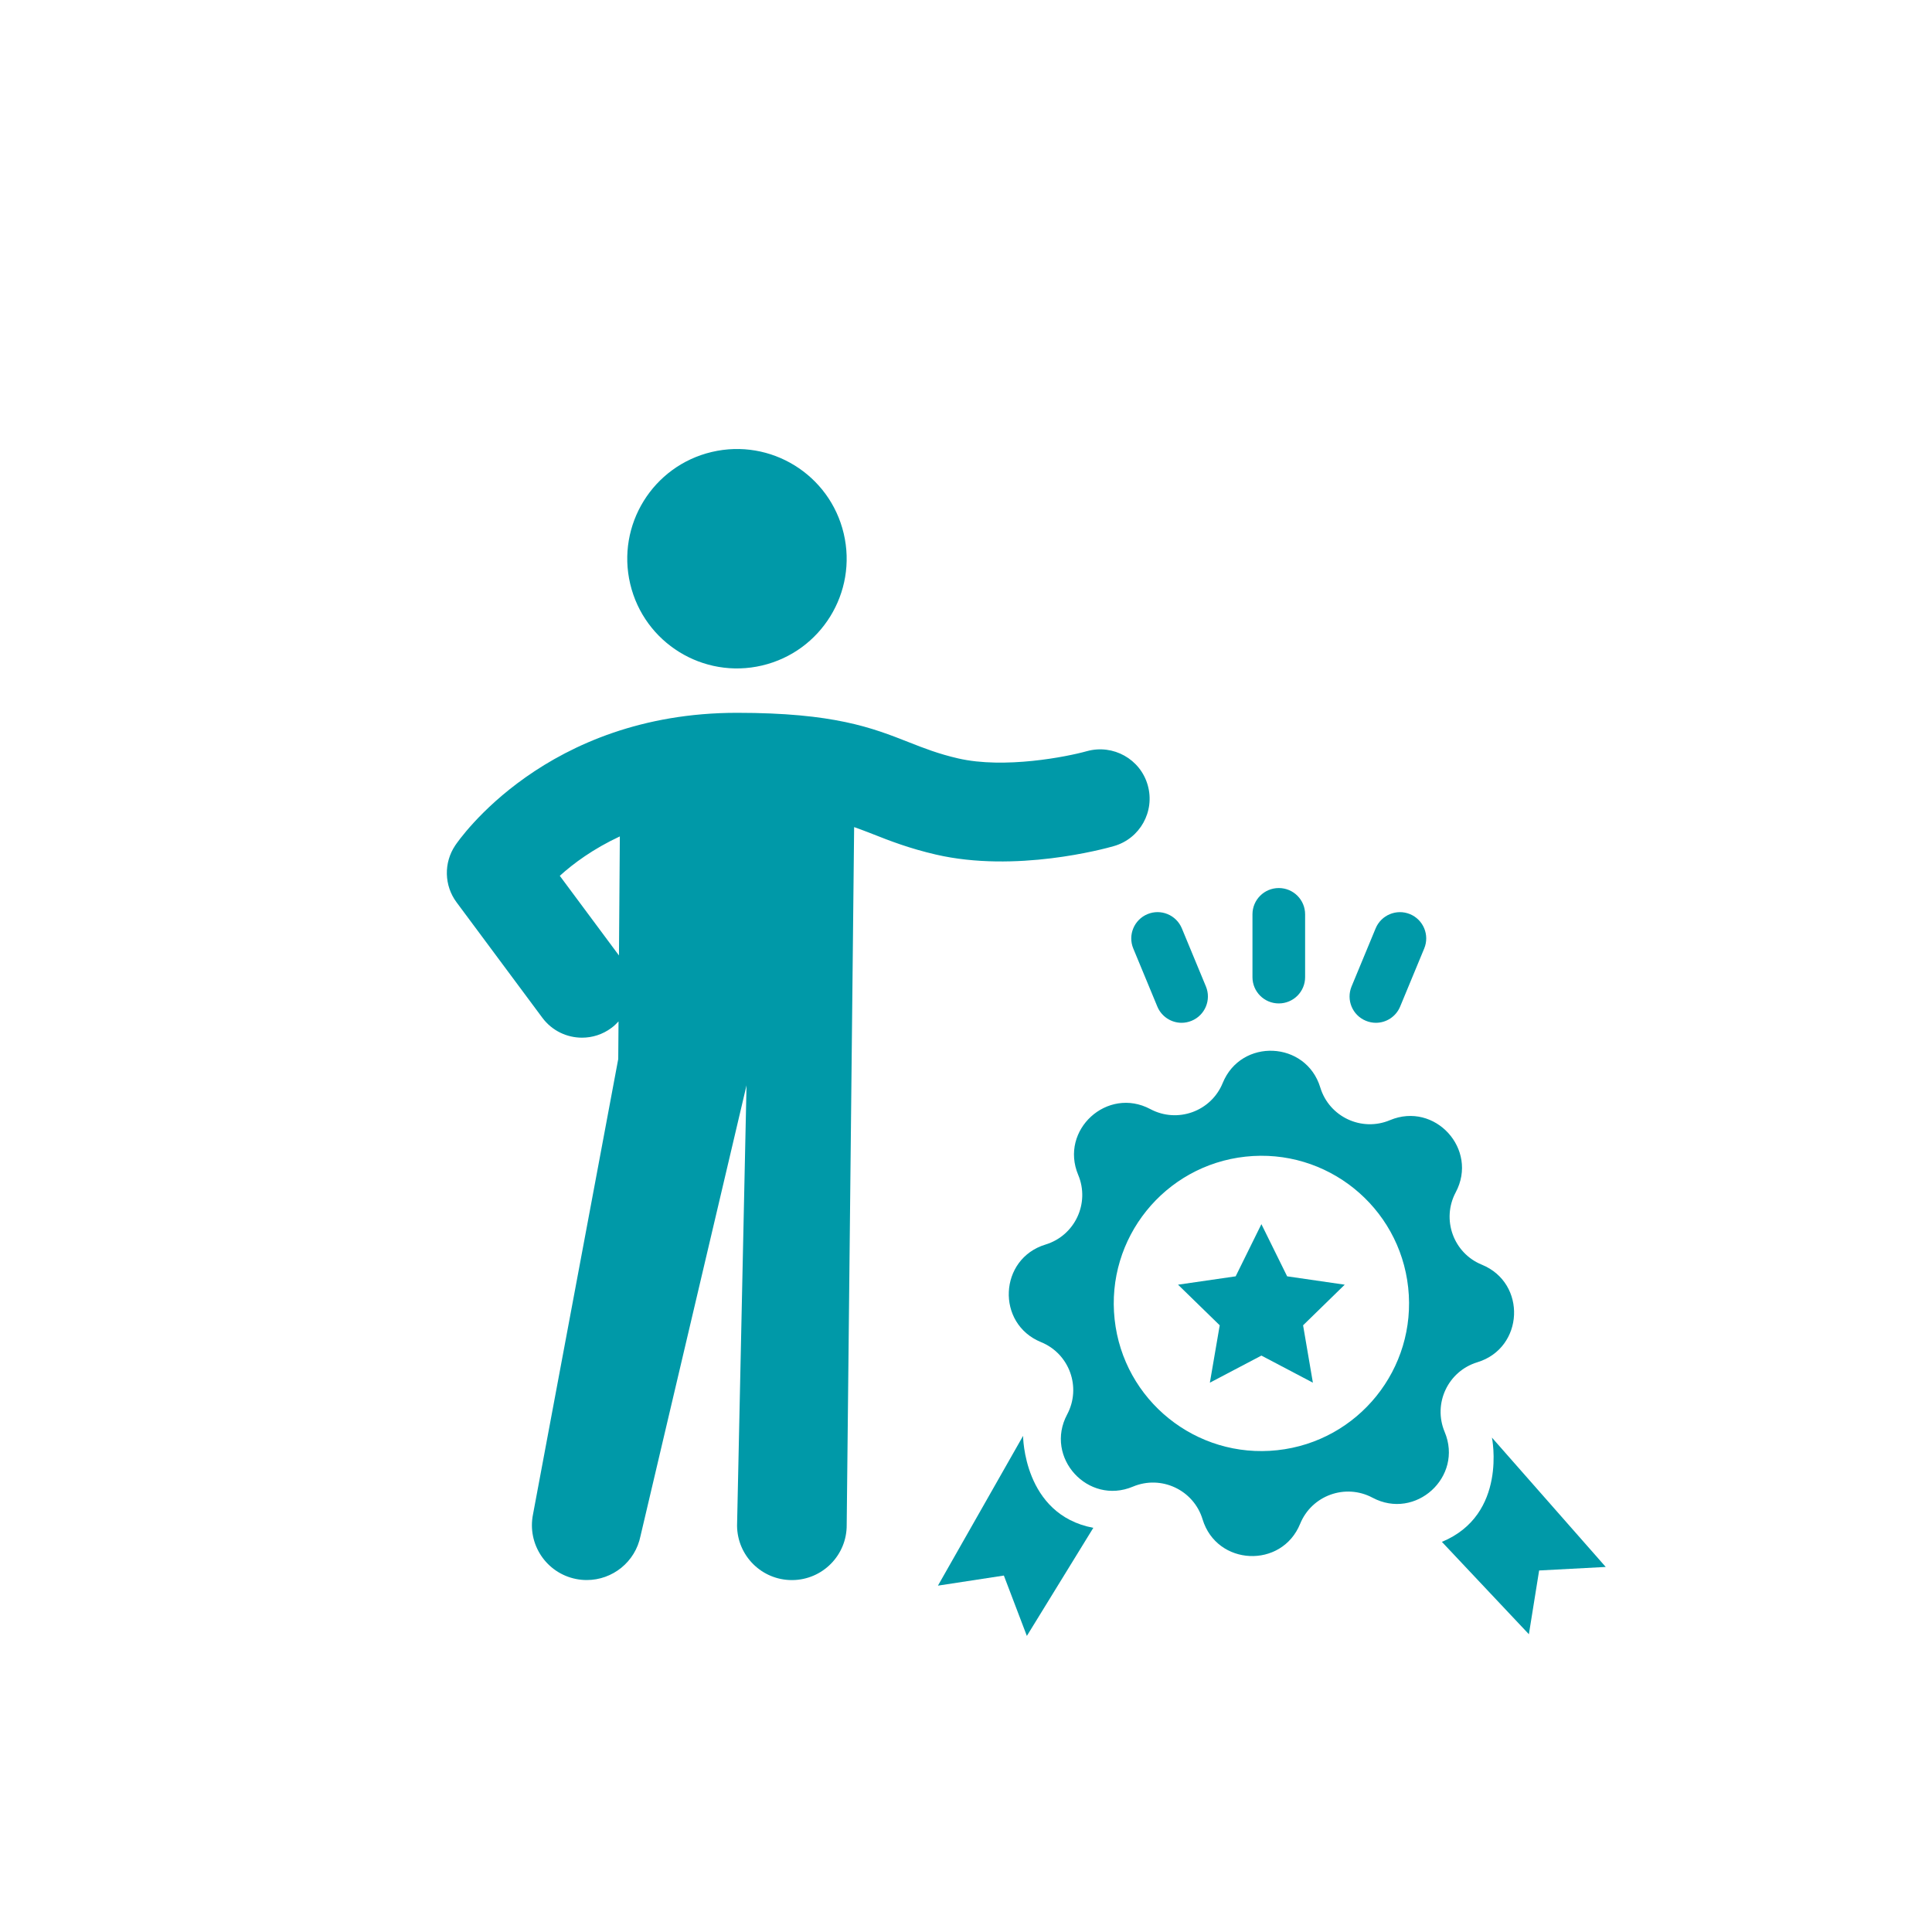 <?xml version="1.0" encoding="UTF-8"?>
<svg id="Layer_1" data-name="Layer 1" xmlns="http://www.w3.org/2000/svg" viewBox="0 0 400 400">
  <defs>
    <style>
      .cls-1 {
        fill: #0099a8;
      }
    </style>
  </defs>
  <path class="cls-1" d="M259.31,202.31c0,3.01,2.44,5.44,5.45,5.44s5.45-2.43,5.45-5.44v-13.01c0-3.01-2.44-5.44-5.45-5.44s-5.45,2.43-5.45,5.44v13.01Z"/>
  <path class="cls-1" d="M237.58,189.26c-2.78,1.15-4.1,4.34-2.95,7.11l4.98,12.02c.87,2.1,2.9,3.37,5.03,3.37.69,0,1.4-.14,2.08-.42,2.78-1.15,4.1-4.34,2.95-7.11l-4.98-12.02c-1.15-2.78-4.34-4.1-7.11-2.95Z"/>
  <path class="cls-1" d="M282.78,211.34c.68.28,1.39.42,2.08.42,2.14,0,4.16-1.27,5.03-3.37l4.98-12.02c1.15-2.78-.17-5.96-2.95-7.11-2.78-1.14-5.96.18-7.11,2.95l-4.98,12.02c-1.15,2.78.16,5.96,2.95,7.11Z"/>
  <g>
    <circle class="cls-1" cx="152.58" cy="115.67" r="22.71" transform="translate(-22.49 38.15) rotate(-13.28)"/>
    <path class="cls-1" d="M154.56,224.72l-1.96,91.17c.06,6.24,5.13,11.25,11.35,11.25h.1c6.27-.06,11.31-5.18,11.25-11.45l1.54-144.45c1.31.46,2.58.95,3.86,1.45,3.52,1.39,7.51,2.95,13.07,4.24,16.47,3.81,34.8-1.16,36.83-1.75,5.42-1.54,8.56-7.18,7.03-12.6-1.53-5.43-7.17-8.56-12.6-7.06-4.17,1.17-17.08,3.71-26.66,1.5-4.08-.94-7.05-2.11-10.18-3.34-7.62-3-15.5-6.1-35.6-6.1-39.53,0-57.6,26.35-58.35,27.47-2.4,3.59-2.29,8.31.29,11.77l17.76,23.9c2.01,2.7,5.09,4.12,8.21,4.12,2.12,0,4.25-.65,6.09-2.02.55-.41,1.03-.86,1.47-1.35l-.06,7.79-17.65,94.29c-1.23,6.15,2.75,12.13,8.9,13.36.75.15,1.5.22,2.24.22,5.3,0,10.03-3.72,11.12-9.12l21.95-93.3ZM128.15,197.82l-12.25-16.49c2.81-2.56,6.95-5.61,12.43-8.16l-.18,24.66Z"/>
  </g>
  <path class="cls-1" d="M226.36,316.32l-13.76,22.38-4.76-12.5-13.65,2.09,17.63-31.01s.02,16.29,14.53,19.04Z"/>
  <path class="cls-1" d="M298.53,319.23l18.01,19.12,2.12-13.2,13.79-.73-23.56-26.78s3.29,15.95-10.37,21.59Z"/>
  <path class="cls-1" d="M306.8,261.84c-5.89-2.4-8.4-9.37-5.41-14.98,4.75-8.91-4.32-18.85-13.62-14.94h0c-5.86,2.46-12.57-.68-14.42-6.77h0c-2.94-9.66-16.38-10.28-20.2-.93-2.4,5.89-9.37,8.4-14.98,5.41h0c-8.91-4.75-18.85,4.32-14.94,13.62h0c2.46,5.86-.68,12.57-6.77,14.42-9.66,2.94-10.28,16.38-.93,20.2h0c5.89,2.4,8.4,9.37,5.41,14.98-4.75,8.91,4.32,18.85,13.62,14.94h0c5.86-2.46,12.57.68,14.42,6.77,2.94,9.66,16.38,10.28,20.2.93,2.4-5.89,9.37-8.4,14.98-5.41h0c8.91,4.75,18.85-4.32,14.94-13.62-2.46-5.86.68-12.57,6.77-14.42,9.66-2.94,10.28-16.38.93-20.2ZM264.45,300.25c-16.79,1.82-31.87-10.32-33.68-27.1-1.82-16.78,10.32-31.86,27.1-33.68,16.79-1.82,31.86,10.32,33.68,27.1,1.82,16.79-10.32,31.87-27.1,33.68Z"/>
  <polygon class="cls-1" points="261.16 253.45 266.49 264.25 278.41 265.98 269.79 274.39 271.82 286.27 261.16 280.66 250.49 286.27 252.53 274.39 243.9 265.98 255.83 264.25 261.16 253.45"/>
</svg>